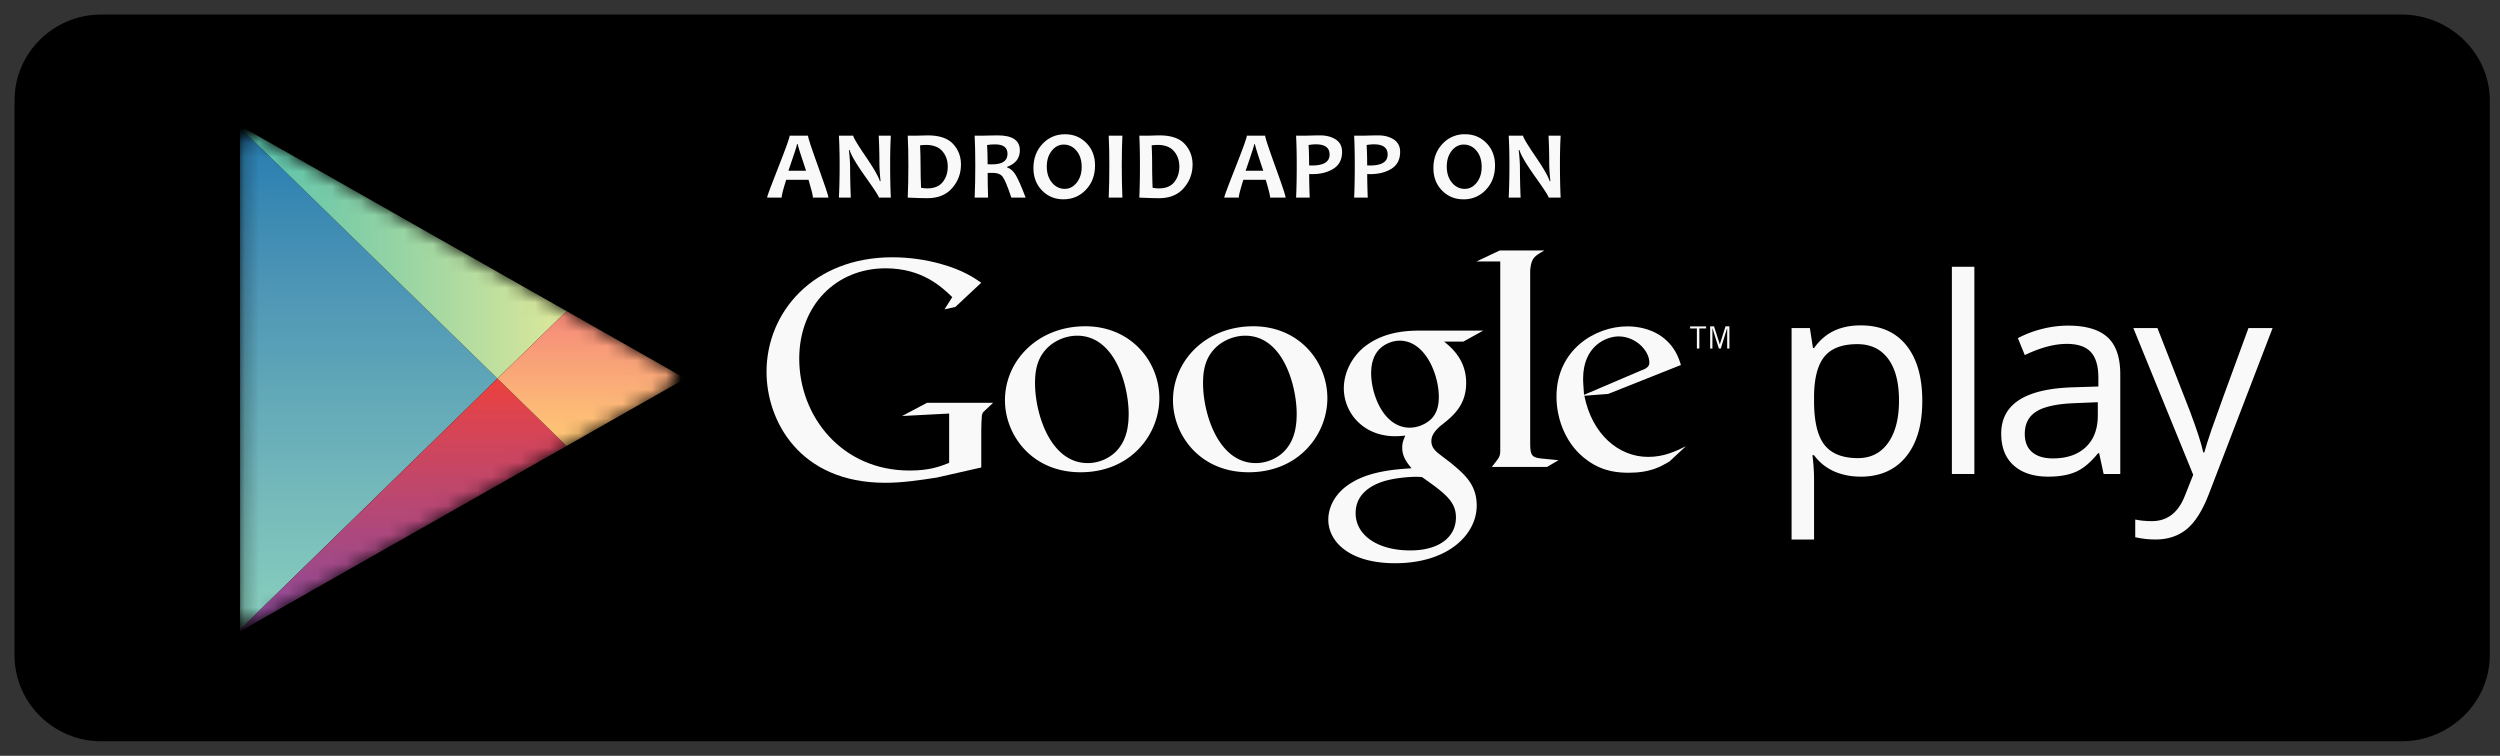 <svg width="172" height="52" xmlns="http://www.w3.org/2000/svg" xmlns:xlink="http://www.w3.org/1999/xlink"><rect width="100%" height="100%" fill="#333333" stroke="none"/><defs><linearGradient x1="50%" y1="0%" x2="50%" y2="100%" id="b"><stop stop-color="#257CB0" offset="0%"/><stop stop-color="#4A93B5" offset="28.63%"/><stop stop-color="#78BCBB" offset="76.7%"/><stop stop-color="#89CFBD" offset="100%"/></linearGradient><linearGradient x1="0%" y1="50%" x2="100.001%" y2="50%" id="e"><stop stop-color="#52C1AD" offset="0%"/><stop stop-color="#DEE89A" offset="100%"/></linearGradient><linearGradient x1="50%" y1="-.001%" x2="50%" y2="100%" id="h"><stop stop-color="#EC413D" offset="0%"/><stop stop-color="#DA4452" offset="16.68%"/><stop stop-color="#B0487A" offset="57.48%"/><stop stop-color="#954A92" offset="86.19%"/><stop stop-color="#8A4A9D" offset="100%"/></linearGradient><linearGradient x1="50.001%" y1="-.001%" x2="50.001%" y2="100.001%" id="k"><stop stop-color="#F58879" offset="0%"/><stop stop-color="#F69079" offset="11.94%"/><stop stop-color="#FCB877" offset="71.28%"/><stop stop-color="#FEC874" offset="100%"/></linearGradient><path d="m22.66 12.104-7.148-4.057L1.722.219C.956-.215.193.048.193.956V32.847c0 .68.546.974 1.21.597l14.109-8.008 7.148-4.057 6.872-3.9c.807-.459.73-1.086.049-1.446-.68-.361-6.92-3.929-6.92-3.929Z" id="a"/><path d="m22.66 12.104-7.148-4.057L1.722.219C.956-.215.193.048.193.956V32.847c0 .68.546.974 1.21.597l14.109-8.008 7.148-4.057 6.872-3.9c.807-.459.73-1.086.049-1.446-.68-.361-6.92-3.929-6.92-3.929Z" id="d"/><path d="m22.66 12.104-7.148-4.057L1.722.219C.956-.215.193.048.193.956V32.847c0 .68.546.974 1.21.597l14.109-8.008 7.148-4.057 6.872-3.9c.807-.459.73-1.086.049-1.446-.68-.361-6.92-3.929-6.92-3.929Z" id="g"/><path d="m22.66 12.104-7.148-4.057L1.722.219C.956-.215.193.048.193.956V32.847c0 .68.546.974 1.21.597l14.109-8.008 7.148-4.057 6.872-3.9c.807-.459.73-1.086.049-1.446-.68-.361-6.92-3.929-6.92-3.929Z" id="j"/></defs><g fill="none" fill-rule="evenodd"><g fill="#000"><path d="M165.238 51H6.965C3.677 51 1 48.34 1 45.084V6.907C1 3.65 3.677 1 6.965 1h158.273c3.287 0 6.059 2.65 6.059 5.907v38.177c0 3.256-2.772 5.916-6.059 5.916Z"/><path d="M170.076 45.085c0 2.645-2.162 4.788-4.837 4.788H6.965c-2.673 0-4.842-2.143-4.842-4.788V6.906c0-2.643 2.17-4.793 4.842-4.793h158.273c2.676 0 4.838 2.15 4.838 4.793v38.179Z"/></g><g transform="translate(16.321 9.303)"><mask id="c" fill="#fff"><use xlink:href="#a"/></mask><path fill="url(#b)" mask="url(#c)" d="M17.904 16.742.194-.523v34.528z"/></g><g transform="translate(16.321 9.303)"><mask id="f" fill="#fff"><use xlink:href="#d"/></mask><path fill="url(#e)" mask="url(#f)" d="m.194-.523 17.71 17.265 4.757-4.638-7.149-4.057L.194-.648z"/></g><g transform="translate(16.321 9.303)"><mask id="i" fill="#fff"><use xlink:href="#g"/></mask><path fill="url(#h)" mask="url(#i)" d="m22.66 21.378-4.756-4.636L.194 34.005v.126l15.318-8.695z"/></g><g transform="translate(16.321 9.303)"><mask id="l" fill="#fff"><use xlink:href="#j"/></mask><path fill="url(#k)" mask="url(#l)" d="m30.83 16.741-8.17-4.637-4.756 4.638 4.757 4.636z"/></g><g fill="#F9F9F9"><path d="M128.013 32.793c-.665 0-1.272-.12-1.822-.361a3.423 3.423 0 0 1-1.384-1.113h-.112c.075.586.112 1.142.112 1.667v4.132h-1.546V22.569h1.258l.213 1.374h.075c.398-.55.86-.946 1.389-1.19.528-.245 1.134-.367 1.817-.367 1.354 0 2.4.455 3.136 1.365.736.91 1.104 2.187 1.104 3.83 0 1.649-.374 2.93-1.122 3.843-.749.913-1.788 1.37-3.118 1.37Zm-.224-9.116c-1.043 0-1.798.285-2.264.852-.466.568-.705 1.473-.718 2.713v.338c0 1.411.24 2.42.718 3.029.479.608 1.246.91 2.302.91.882 0 1.574-.35 2.074-1.052.5-.703.75-1.67.75-2.905 0-1.252-.25-2.213-.75-2.881-.5-.67-1.205-1.004-2.112-1.004Z" fill-rule="nonzero"/><path d="M135.836 32.61h-1.547V18.354h1.547z"/><path d="m144.73 32.61-.308-1.43h-.075c-.51.63-1.017 1.056-1.524 1.279-.506.223-1.138.334-1.896.334-1.012 0-1.806-.256-2.381-.77-.575-.512-.862-1.242-.862-2.189 0-2.027 1.65-3.09 4.949-3.188l1.734-.055v-.623c0-.788-.173-1.37-.518-1.746-.345-.376-.897-.563-1.654-.563-.852 0-1.815.256-2.89.77l-.475-1.164a7.344 7.344 0 0 1 1.655-.632c.6-.153 1.2-.23 1.803-.23 1.218 0 2.12.266 2.707.797.587.532.88 1.384.88 2.557v6.852h-1.145Zm-3.495-1.072c.963 0 1.719-.26 2.27-.778.548-.52.824-1.246.824-2.181v-.907l-1.548.064c-1.23.043-2.116.23-2.66.564-.544.333-.816.85-.816 1.553 0 .55.17.968.509 1.254.338.288.811.431 1.421.431Z" fill-rule="nonzero"/><path d="M146.774 22.569h1.658l2.237 5.726c.49 1.307.795 2.25.914 2.831h.074c.081-.312.25-.844.508-1.6.258-.754 1.102-3.073 2.53-6.957h1.66l-4.39 11.434c-.435 1.13-.943 1.931-1.524 2.406-.581.473-1.294.709-2.138.709-.473 0-.939-.052-1.399-.156v-1.218c.342.073.724.11 1.147.11 1.062 0 1.82-.586 2.274-1.76l.568-1.428-4.12-10.097Z"/></g><g fill="#F9F9F9"><path d="M99.356 23.502c.49.4 1.516 1.239 1.516 2.836 0 1.553-.897 2.29-1.795 2.982-.278.272-.598.567-.598 1.03 0 .46.32.713.556.902l.77.587c.94.778 1.793 1.492 1.793 2.942 0 1.974-1.944 3.969-5.618 3.969-3.098 0-4.593-1.45-4.593-3.004 0-.756.383-1.826 1.645-2.562 1.324-.799 3.12-.902 4.08-.967-.3-.378-.64-.777-.64-1.427 0-.356.106-.567.213-.82-.236.021-.47.043-.685.043-2.263 0-3.545-1.66-3.545-3.297 0-.966.449-2.038 1.366-2.814 1.219-.987 2.671-1.156 3.826-1.156h4.4l-1.368.756h-1.323Zm-1.518 9.325c-.17-.022-.278-.022-.49-.022-.192 0-1.348.043-2.244.338-.47.167-1.837.67-1.837 2.163 0 1.49 1.474 2.563 3.76 2.563 2.05 0 3.141-.968 3.141-2.27 0-1.072-.706-1.637-2.33-2.772Zm.62-3.99c.491-.484.533-1.155.533-1.534 0-1.512-.918-3.864-2.69-3.864-.557 0-1.154.273-1.496.693-.363.441-.47 1.008-.47 1.554 0 1.407.832 3.739 2.67 3.739a2.21 2.21 0 0 0 1.453-.588ZM85.906 32.491c-3.391 0-5.204-2.6-5.204-4.949 0-2.747 2.282-5.095 5.525-5.095 3.134 0 5.096 2.41 5.096 4.949 0 2.473-1.94 5.095-5.417 5.095Zm2.666-1.698c.512-.672.64-1.51.64-2.329 0-1.845-.895-5.368-3.54-5.368-.704 0-1.408.274-1.92.715-.832.733-.982 1.656-.982 2.558 0 2.075 1.046 5.492 3.627 5.492.832 0 1.685-.398 2.175-1.068ZM74.345 32.491c-3.391 0-5.204-2.6-5.204-4.949 0-2.747 2.282-5.095 5.525-5.095 3.134 0 5.097 2.41 5.097 4.949 0 2.473-1.94 5.095-5.418 5.095Zm2.667-1.698c.511-.672.64-1.51.64-2.329 0-1.845-.897-5.368-3.542-5.368-.703 0-1.407.274-1.919.715-.832.733-.981 1.656-.981 2.558 0 2.075 1.045 5.492 3.626 5.492.832 0 1.685-.398 2.176-1.068Z" fill-rule="nonzero"/><path d="m67.511 32.163-3.067.695c-1.244.19-2.359.358-3.537.358-5.92 0-8.17-4.28-8.17-7.632 0-4.09 3.194-7.883 8.663-7.883 1.158 0 2.272.168 3.28.443 1.608.442 2.359.99 2.831 1.307l-1.78 1.665-.75.168.535-.844c-.729-.695-2.06-1.98-4.589-1.98-3.388 0-5.94 2.53-5.94 6.22 0 3.961 2.916 7.693 7.59 7.693 1.374 0 2.08-.274 2.724-.527v-3.394l-3.237.169 1.714-.908h4.547l-.557.527c-.151.127-.172.17-.215.337-.022.19-.042.802-.042 1.013v2.573ZM106.133 31.555c-.708-.063-.856-.189-.856-1.012V18.611c.004-.045.007-.092.012-.136.086-.737.3-.864.966-1.244h-3.068l-1.609.76h1.64V18l-.001-.008v13.015c0 .421-.085.485-.579 1.117h3.796l.794-.463c-.364-.043-.73-.064-1.095-.106Z"/><path d="M114.86 31.75c-.234.125-.469.272-.702.376-.704.314-1.428.398-2.068.398-.68 0-1.745-.043-2.832-.817-1.511-1.048-2.172-2.848-2.172-4.418 0-3.244 2.684-4.835 4.877-4.835.767 0 1.556.188 2.195.586 1.064.69 1.34 1.59 1.489 2.072l-5.004 1.99-1.64.125c.532 2.659 2.363 4.207 4.387 4.207 1.086 0 1.874-.376 2.598-.731l-1.129 1.046Zm-2.002-6.24c.404-.146.617-.272.617-.565 0-.837-.958-1.8-2.109-1.8-.852 0-2.448.649-2.448 2.91 0 .355.042.732.064 1.11l3.876-1.655Z" fill-rule="nonzero"/><path d="M116.915 22.597v1.381h-.17v-1.381h-.466v-.143h1.1v.143zM118.83 23.978v-1.394h-.007l-.433 1.394h-.134l-.436-1.394h-.006v1.394h-.155v-1.524h.266l.395 1.232h.005l.39-1.232h.269v1.524h-.154z"/></g><g fill="#F9F9FA"><path d="M56.995 13.596H55.93c0-.144-.1-.552-.303-1.224h-1.538c-.209.66-.313 1.069-.313 1.224h-1.002c0-.085.259-.783.777-2.095.518-1.312.777-2.034.777-2.167h1.26c0 .124.234.836.704 2.136.47 1.3.704 2.008.704 2.126Zm-1.538-1.85c-.38-1.125-.57-1.734-.57-1.826h-.053c0 .085-.197.694-.59 1.827h1.213Z" fill-rule="nonzero"/><path d="M61.289 13.596h-.822c0-.09-.306-.562-.916-1.417-.64-.902-1.003-1.518-1.092-1.85h-.053c.055.478.083.91.083 1.297 0 .539.015 1.196.046 1.97h-.819c.033-.676.05-1.42.05-2.229 0-.796-.017-1.474-.05-2.033h.989c0 .116.274.578.822 1.385.584.858.92 1.44 1.006 1.745h.05c-.053-.487-.08-.923-.08-1.31 0-.59-.016-1.198-.047-1.82h.833a36.356 36.356 0 0 0-.046 2.033c0 .82.015 1.563.046 2.229Z"/><path d="M66.115 11.317c0 .62-.202 1.162-.606 1.624-.404.463-.97.694-1.698.694-.329 0-.781-.013-1.359-.04.03-.658.044-1.402.044-2.228 0-.795-.015-1.472-.044-2.033h.583c.096 0 .238-.004.426-.01.189-.007.312-.01.37-.01.801 0 1.382.197 1.743.59.361.392.541.864.541 1.413Zm-.909.141c0-.419-.124-.772-.373-1.059-.248-.287-.628-.43-1.139-.43-.095 0-.226.01-.393.03.022.436.034.892.034 1.368 0 .521.01 1.038.033 1.551.144.029.288.043.432.043.478 0 .831-.146 1.06-.437.23-.292.346-.647.346-1.066ZM70.566 13.596h-.986c-.258-.773-.455-1.25-.593-1.43-.138-.182-.36-.272-.666-.272-.129 0-.252.001-.37.003 0 .561.01 1.127.03 1.699h-.925c.029-.66.044-1.402.044-2.23 0-.793-.015-1.471-.044-2.032h.576c.067 0 .206-.003.418-.01.212-.006.408-.01.588-.01 1.019 0 1.528.343 1.528 1.028 0 .544-.29.922-.872 1.136v.05c.224.06.42.233.59.515.168.282.395.8.681 1.553Zm-1.25-3.012c0-.434-.283-.651-.852-.651-.208 0-.393.015-.552.045.024.339.036.78.036 1.323.122.005.226.006.31.006.706 0 1.059-.24 1.059-.723ZM75.339 11.386c0 .67-.209 1.226-.626 1.667-.418.44-.934.66-1.549.66-.586 0-1.076-.201-1.471-.606-.396-.405-.593-.92-.593-1.544 0-.67.209-1.225.626-1.666.417-.44.933-.661 1.548-.661.587 0 1.077.202 1.472.605.395.404.593.919.593 1.545Zm-.92.095c0-.456-.118-.826-.355-1.11-.238-.283-.531-.425-.88-.425-.324 0-.599.143-.825.429-.227.285-.34.647-.34 1.083 0 .454.12.823.358 1.108.239.285.531.428.878.428.324 0 .6-.144.825-.431.227-.287.34-.648.34-1.082Z" fill-rule="nonzero"/><path d="M77.221 13.596h-.942c.029-.677.043-1.42.043-2.23 0-.796-.014-1.473-.043-2.032h.942c-.028.55-.043 1.227-.043 2.033 0 .823.015 1.566.043 2.229Z"/><path d="M82.048 11.317c0 .62-.202 1.162-.606 1.624-.404.463-.97.694-1.698.694-.329 0-.782-.013-1.359-.04.029-.658.043-1.402.043-2.228 0-.795-.014-1.472-.043-2.033h.583c.095 0 .237-.004.426-.01.189-.007.312-.01.37-.01.8 0 1.382.197 1.743.59.36.392.541.864.541 1.413Zm-.91.141c0-.419-.123-.772-.372-1.059-.249-.287-.628-.43-1.139-.43-.095 0-.226.01-.393.03.022.436.033.892.033 1.368 0 .521.011 1.038.033 1.551.145.029.289.043.433.043.478 0 .83-.146 1.06-.437.23-.292.346-.647.346-1.066ZM88.45 13.596h-1.065c0-.144-.101-.552-.303-1.224h-1.539c-.208.66-.313 1.069-.313 1.224h-1.002c0-.085.26-.783.778-2.095.518-1.312.777-2.034.777-2.167h1.259c0 .124.235.836.704 2.136.47 1.3.705 2.008.705 2.126Zm-1.537-1.85c-.38-1.125-.57-1.734-.57-1.826h-.053c0 .085-.197.694-.59 1.827h1.213ZM92.335 10.45c0 .522-.197.907-.591 1.156-.394.248-.877.373-1.45.373-.105 0-.179-.002-.223-.006 0 .41.012.951.036 1.623h-.936c.03-.63.044-1.373.044-2.229 0-.785-.015-1.463-.044-2.033h.58c.082 0 .24-.003.473-.01.233-.006.434-.01.606-.01.421 0 .778.095 1.068.282.291.188.437.472.437.854Zm-.86.18c0-.467-.314-.7-.945-.7-.158 0-.324.016-.5.048.025.413.037.88.037 1.402.056.004.12.006.193.006.811 0 1.216-.252 1.216-.756ZM96.329 10.45c0 .522-.198.907-.591 1.156-.394.248-.878.373-1.45.373-.105 0-.18-.002-.224-.006 0 .41.012.951.037 1.623h-.936c.029-.63.043-1.373.043-2.229 0-.785-.014-1.463-.043-2.033h.58c.081 0 .239-.003.472-.01.233-.006.435-.01.606-.01.422 0 .778.095 1.069.282.29.188.437.472.437.854Zm-.86.18c0-.467-.315-.7-.945-.7-.158 0-.324.016-.5.048.025.413.037.88.037 1.402.056.004.12.006.193.006.81 0 1.216-.252 1.216-.756ZM102.858 11.386c0 .67-.208 1.226-.626 1.667a2.047 2.047 0 0 1-1.548.66c-.586 0-1.077-.201-1.472-.606-.395-.405-.593-.92-.593-1.544 0-.67.209-1.225.626-1.666a2.047 2.047 0 0 1 1.549-.661c.586 0 1.077.202 1.472.605.395.404.592.919.592 1.545Zm-.919.095c0-.456-.118-.826-.356-1.11-.237-.283-.53-.425-.879-.425-.324 0-.6.143-.826.429-.226.285-.34.647-.34 1.083 0 .454.12.823.358 1.108.24.285.531.428.878.428.324 0 .6-.144.825-.431.227-.287.34-.648.34-1.082Z" fill-rule="nonzero"/><path d="M107.372 13.596h-.823c0-.09-.305-.562-.915-1.417-.64-.902-1.004-1.518-1.092-1.85h-.054c.056.478.084.91.084 1.297 0 .539.015 1.196.046 1.97h-.82c.034-.676.05-1.42.05-2.229 0-.796-.016-1.474-.05-2.033h.99c0 .116.274.578.822 1.385.584.858.92 1.44 1.006 1.745h.05c-.054-.487-.08-.923-.08-1.31 0-.59-.016-1.198-.047-1.82h.833a36.356 36.356 0 0 0-.047 2.033c0 .82.016 1.563.047 2.229Z"/></g></g></svg>